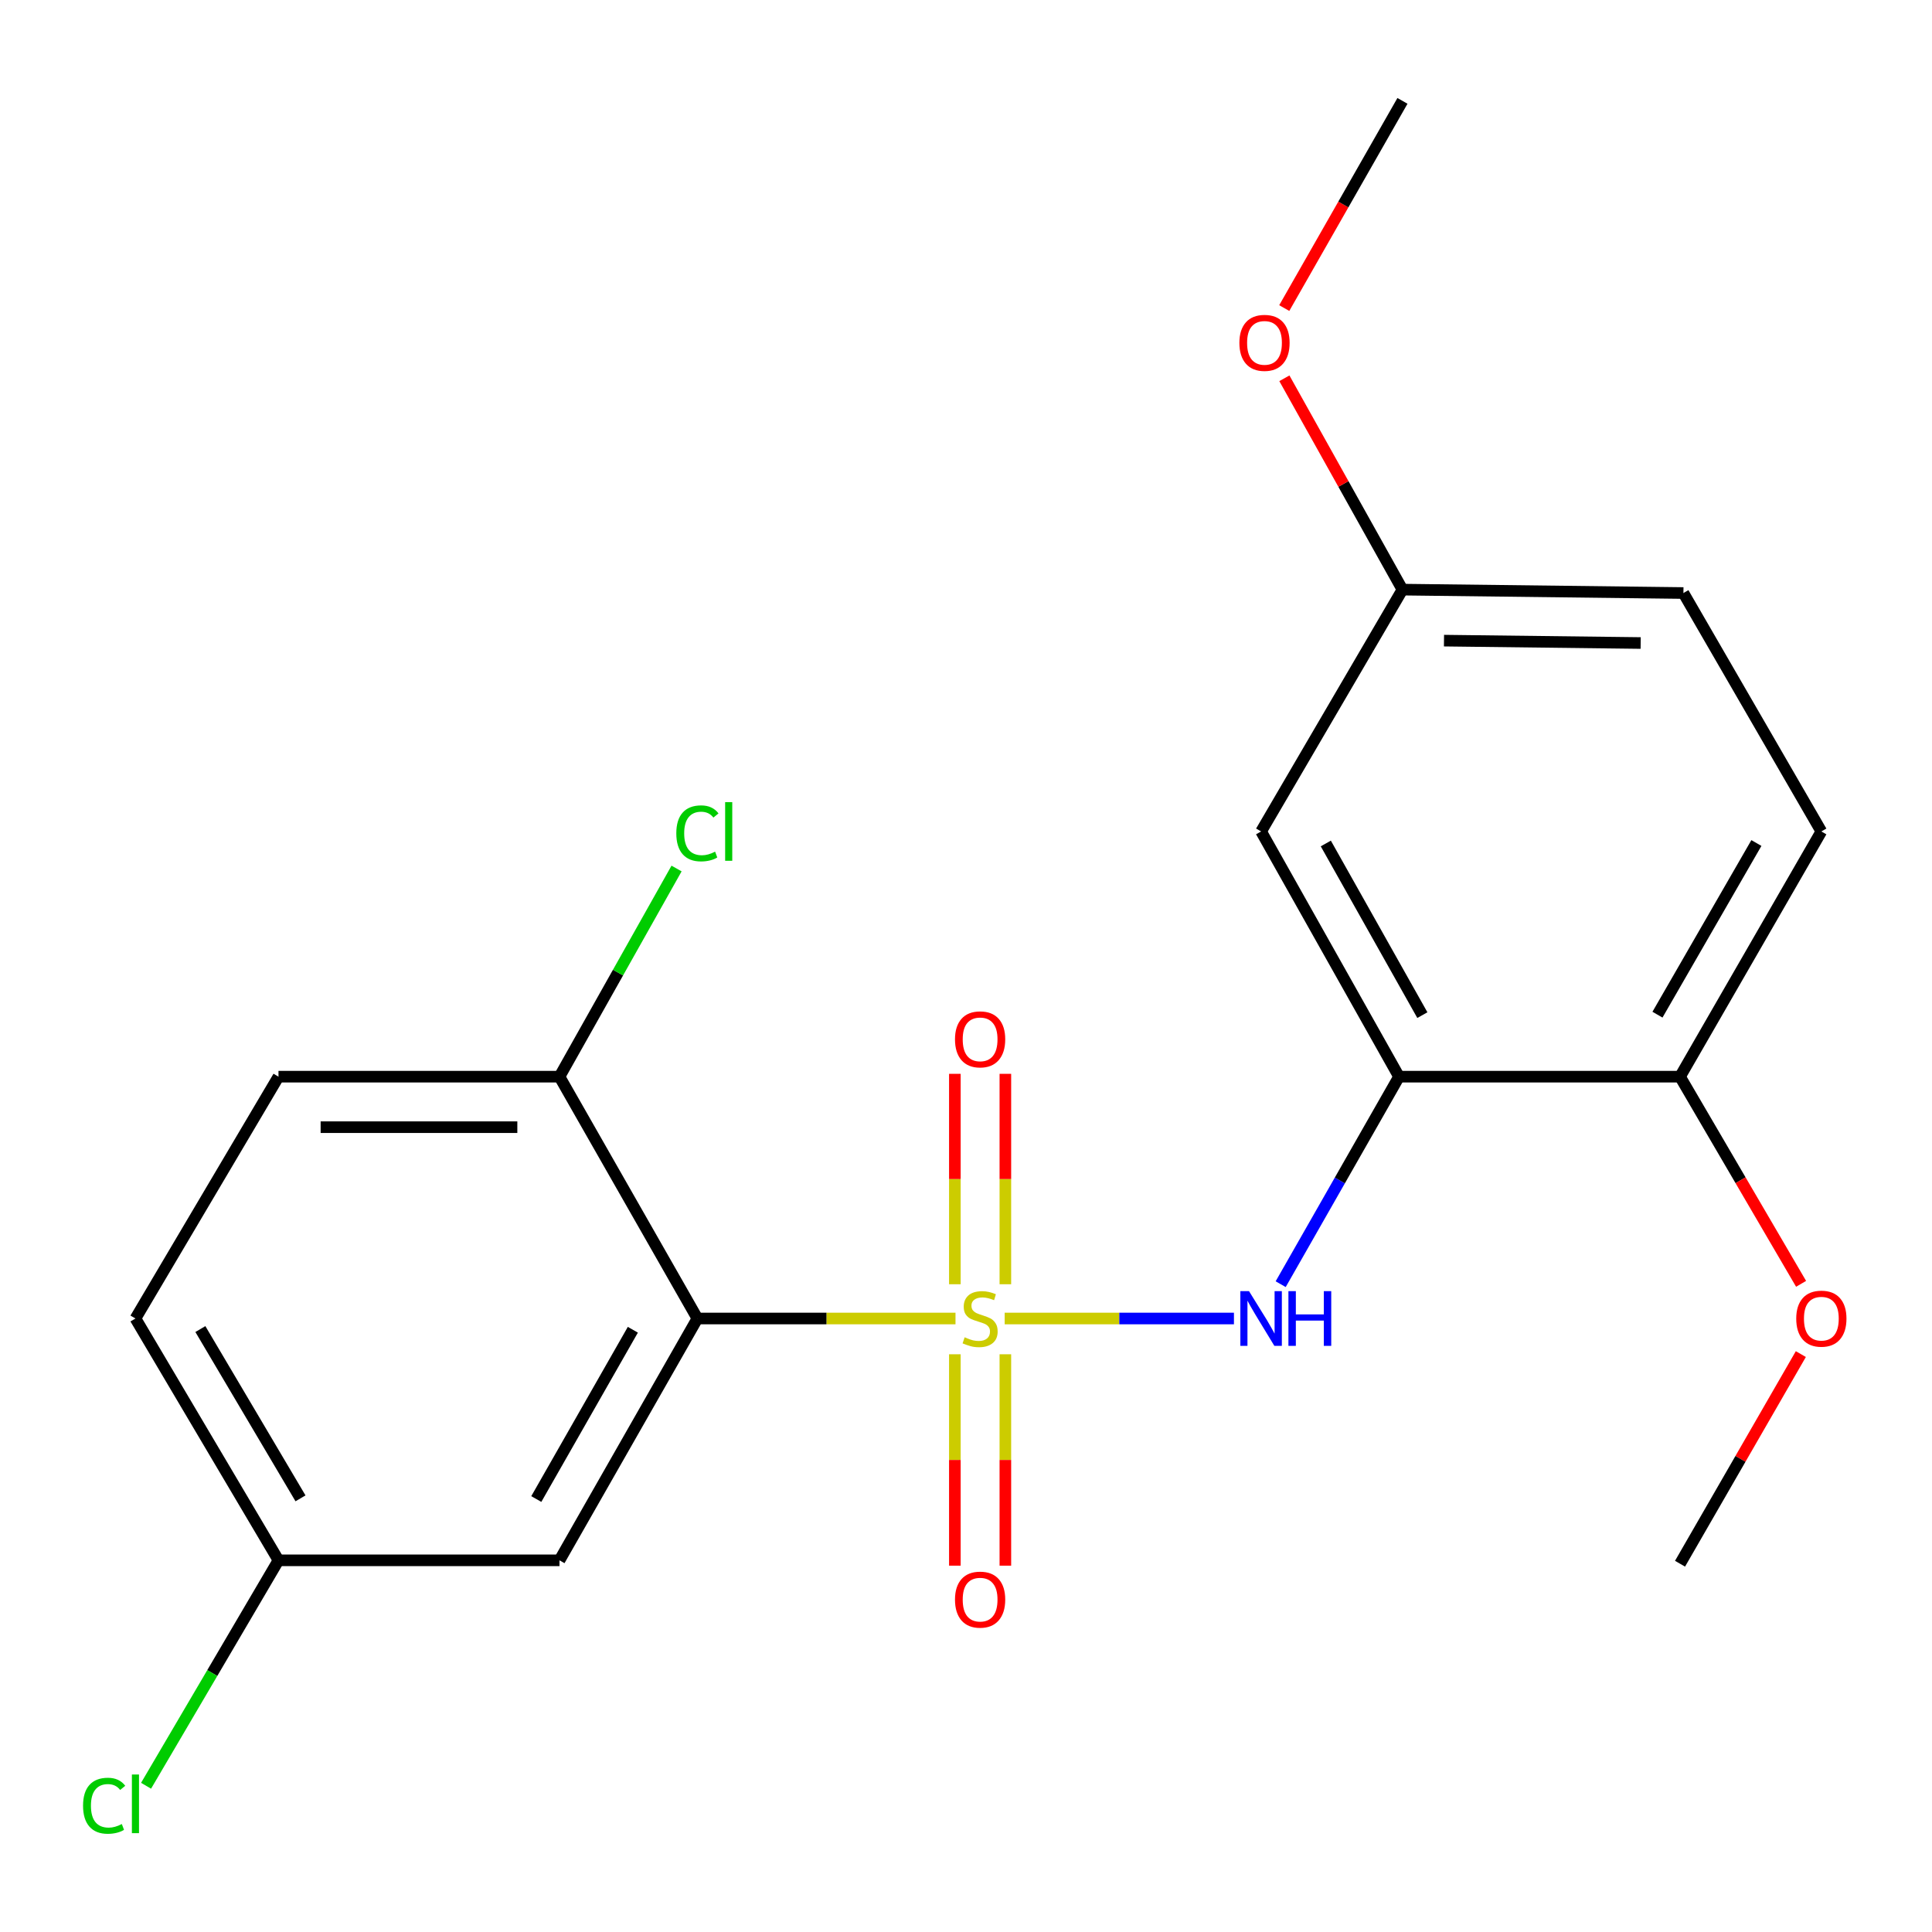 <?xml version='1.0' encoding='iso-8859-1'?>
<svg version='1.1' baseProfile='full'
              xmlns='http://www.w3.org/2000/svg'
                      xmlns:rdkit='http://www.rdkit.org/xml'
                      xmlns:xlink='http://www.w3.org/1999/xlink'
                  xml:space='preserve'
width='1000px' height='1000px' viewBox='0 0 1000 1000'>
<!-- END OF HEADER -->
<rect style='opacity:1.0;fill:#FFFFFF;stroke:none' width='1000' height='1000' x='0' y='0'> </rect>
<path class='bond-0' d='M 494.566,682.454 L 427.771,682.454' style='fill:none;fill-rule:evenodd;stroke:#CCCC00;stroke-width:6px;stroke-linecap:butt;stroke-linejoin:miter;stroke-opacity:1' />
<path class='bond-0' d='M 427.771,682.454 L 360.976,682.454' style='fill:none;fill-rule:evenodd;stroke:#000000;stroke-width:6px;stroke-linecap:butt;stroke-linejoin:miter;stroke-opacity:1' />
<path class='bond-1' d='M 520.02,682.454 L 579.353,682.454' style='fill:none;fill-rule:evenodd;stroke:#CCCC00;stroke-width:6px;stroke-linecap:butt;stroke-linejoin:miter;stroke-opacity:1' />
<path class='bond-1' d='M 579.353,682.454 L 638.687,682.454' style='fill:none;fill-rule:evenodd;stroke:#0000FF;stroke-width:6px;stroke-linecap:butt;stroke-linejoin:miter;stroke-opacity:1' />
<path class='bond-2' d='M 494.234,700.969 L 494.234,755.678' style='fill:none;fill-rule:evenodd;stroke:#CCCC00;stroke-width:6px;stroke-linecap:butt;stroke-linejoin:miter;stroke-opacity:1' />
<path class='bond-2' d='M 494.234,755.678 L 494.234,810.388' style='fill:none;fill-rule:evenodd;stroke:#FF0000;stroke-width:6px;stroke-linecap:butt;stroke-linejoin:miter;stroke-opacity:1' />
<path class='bond-2' d='M 520.374,700.969 L 520.374,755.678' style='fill:none;fill-rule:evenodd;stroke:#CCCC00;stroke-width:6px;stroke-linecap:butt;stroke-linejoin:miter;stroke-opacity:1' />
<path class='bond-2' d='M 520.374,755.678 L 520.374,810.388' style='fill:none;fill-rule:evenodd;stroke:#FF0000;stroke-width:6px;stroke-linecap:butt;stroke-linejoin:miter;stroke-opacity:1' />
<path class='bond-3' d='M 520.374,664.719 L 520.374,610.267' style='fill:none;fill-rule:evenodd;stroke:#CCCC00;stroke-width:6px;stroke-linecap:butt;stroke-linejoin:miter;stroke-opacity:1' />
<path class='bond-3' d='M 520.374,610.267 L 520.374,555.814' style='fill:none;fill-rule:evenodd;stroke:#FF0000;stroke-width:6px;stroke-linecap:butt;stroke-linejoin:miter;stroke-opacity:1' />
<path class='bond-3' d='M 494.234,664.719 L 494.234,610.267' style='fill:none;fill-rule:evenodd;stroke:#CCCC00;stroke-width:6px;stroke-linecap:butt;stroke-linejoin:miter;stroke-opacity:1' />
<path class='bond-3' d='M 494.234,610.267 L 494.234,555.814' style='fill:none;fill-rule:evenodd;stroke:#FF0000;stroke-width:6px;stroke-linecap:butt;stroke-linejoin:miter;stroke-opacity:1' />
<path class='bond-4' d='M 360.976,682.454 L 289.584,807.622' style='fill:none;fill-rule:evenodd;stroke:#000000;stroke-width:6px;stroke-linecap:butt;stroke-linejoin:miter;stroke-opacity:1' />
<path class='bond-4' d='M 327.561,688.278 L 277.587,775.896' style='fill:none;fill-rule:evenodd;stroke:#000000;stroke-width:6px;stroke-linecap:butt;stroke-linejoin:miter;stroke-opacity:1' />
<path class='bond-5' d='M 360.976,682.454 L 289.584,557.285' style='fill:none;fill-rule:evenodd;stroke:#000000;stroke-width:6px;stroke-linecap:butt;stroke-linejoin:miter;stroke-opacity:1' />
<path class='bond-6' d='M 662.876,664.691 L 693.507,610.988' style='fill:none;fill-rule:evenodd;stroke:#0000FF;stroke-width:6px;stroke-linecap:butt;stroke-linejoin:miter;stroke-opacity:1' />
<path class='bond-6' d='M 693.507,610.988 L 724.137,557.285' style='fill:none;fill-rule:evenodd;stroke:#000000;stroke-width:6px;stroke-linecap:butt;stroke-linejoin:miter;stroke-opacity:1' />
<path class='bond-7' d='M 724.137,557.285 L 652.745,430.36' style='fill:none;fill-rule:evenodd;stroke:#000000;stroke-width:6px;stroke-linecap:butt;stroke-linejoin:miter;stroke-opacity:1' />
<path class='bond-7' d='M 736.212,525.431 L 686.238,436.584' style='fill:none;fill-rule:evenodd;stroke:#000000;stroke-width:6px;stroke-linecap:butt;stroke-linejoin:miter;stroke-opacity:1' />
<path class='bond-8' d='M 724.137,557.285 L 869.579,557.285' style='fill:none;fill-rule:evenodd;stroke:#000000;stroke-width:6px;stroke-linecap:butt;stroke-linejoin:miter;stroke-opacity:1' />
<path class='bond-9' d='M 289.584,807.622 L 144.143,807.622' style='fill:none;fill-rule:evenodd;stroke:#000000;stroke-width:6px;stroke-linecap:butt;stroke-linejoin:miter;stroke-opacity:1' />
<path class='bond-10' d='M 652.745,430.36 L 725.909,305.192' style='fill:none;fill-rule:evenodd;stroke:#000000;stroke-width:6px;stroke-linecap:butt;stroke-linejoin:miter;stroke-opacity:1' />
<path class='bond-11' d='M 289.584,557.285 L 144.143,557.285' style='fill:none;fill-rule:evenodd;stroke:#000000;stroke-width:6px;stroke-linecap:butt;stroke-linejoin:miter;stroke-opacity:1' />
<path class='bond-11' d='M 267.768,583.426 L 165.959,583.426' style='fill:none;fill-rule:evenodd;stroke:#000000;stroke-width:6px;stroke-linecap:butt;stroke-linejoin:miter;stroke-opacity:1' />
<path class='bond-12' d='M 289.584,557.285 L 319.886,503.413' style='fill:none;fill-rule:evenodd;stroke:#000000;stroke-width:6px;stroke-linecap:butt;stroke-linejoin:miter;stroke-opacity:1' />
<path class='bond-12' d='M 319.886,503.413 L 350.188,449.54' style='fill:none;fill-rule:evenodd;stroke:#00CC00;stroke-width:6px;stroke-linecap:butt;stroke-linejoin:miter;stroke-opacity:1' />
<path class='bond-13' d='M 869.579,557.285 L 942.728,430.36' style='fill:none;fill-rule:evenodd;stroke:#000000;stroke-width:6px;stroke-linecap:butt;stroke-linejoin:miter;stroke-opacity:1' />
<path class='bond-13' d='M 857.903,525.194 L 909.107,436.346' style='fill:none;fill-rule:evenodd;stroke:#000000;stroke-width:6px;stroke-linecap:butt;stroke-linejoin:miter;stroke-opacity:1' />
<path class='bond-14' d='M 869.579,557.285 L 900.91,610.897' style='fill:none;fill-rule:evenodd;stroke:#000000;stroke-width:6px;stroke-linecap:butt;stroke-linejoin:miter;stroke-opacity:1' />
<path class='bond-14' d='M 900.91,610.897 L 932.241,664.509' style='fill:none;fill-rule:evenodd;stroke:#FF0000;stroke-width:6px;stroke-linecap:butt;stroke-linejoin:miter;stroke-opacity:1' />
<path class='bond-15' d='M 144.143,557.285 L 70.108,682.454' style='fill:none;fill-rule:evenodd;stroke:#000000;stroke-width:6px;stroke-linecap:butt;stroke-linejoin:miter;stroke-opacity:1' />
<path class='bond-16' d='M 144.143,807.622 L 109.873,865.965' style='fill:none;fill-rule:evenodd;stroke:#000000;stroke-width:6px;stroke-linecap:butt;stroke-linejoin:miter;stroke-opacity:1' />
<path class='bond-16' d='M 109.873,865.965 L 75.602,924.308' style='fill:none;fill-rule:evenodd;stroke:#00CC00;stroke-width:6px;stroke-linecap:butt;stroke-linejoin:miter;stroke-opacity:1' />
<path class='bond-17' d='M 144.143,807.622 L 70.108,682.454' style='fill:none;fill-rule:evenodd;stroke:#000000;stroke-width:6px;stroke-linecap:butt;stroke-linejoin:miter;stroke-opacity:1' />
<path class='bond-17' d='M 155.537,775.539 L 103.712,687.921' style='fill:none;fill-rule:evenodd;stroke:#000000;stroke-width:6px;stroke-linecap:butt;stroke-linejoin:miter;stroke-opacity:1' />
<path class='bond-18' d='M 942.728,430.36 L 871.336,306.949' style='fill:none;fill-rule:evenodd;stroke:#000000;stroke-width:6px;stroke-linecap:butt;stroke-linejoin:miter;stroke-opacity:1' />
<path class='bond-19' d='M 725.909,305.192 L 695.351,250.496' style='fill:none;fill-rule:evenodd;stroke:#000000;stroke-width:6px;stroke-linecap:butt;stroke-linejoin:miter;stroke-opacity:1' />
<path class='bond-19' d='M 695.351,250.496 L 664.794,195.8' style='fill:none;fill-rule:evenodd;stroke:#FF0000;stroke-width:6px;stroke-linecap:butt;stroke-linejoin:miter;stroke-opacity:1' />
<path class='bond-20' d='M 725.909,305.192 L 871.336,306.949' style='fill:none;fill-rule:evenodd;stroke:#000000;stroke-width:6px;stroke-linecap:butt;stroke-linejoin:miter;stroke-opacity:1' />
<path class='bond-20' d='M 747.407,331.593 L 849.206,332.824' style='fill:none;fill-rule:evenodd;stroke:#000000;stroke-width:6px;stroke-linecap:butt;stroke-linejoin:miter;stroke-opacity:1' />
<path class='bond-21' d='M 932.111,700.876 L 900.845,755.127' style='fill:none;fill-rule:evenodd;stroke:#FF0000;stroke-width:6px;stroke-linecap:butt;stroke-linejoin:miter;stroke-opacity:1' />
<path class='bond-21' d='M 900.845,755.127 L 869.579,809.379' style='fill:none;fill-rule:evenodd;stroke:#000000;stroke-width:6px;stroke-linecap:butt;stroke-linejoin:miter;stroke-opacity:1' />
<path class='bond-22' d='M 664.727,159.458 L 695.318,105.835' style='fill:none;fill-rule:evenodd;stroke:#FF0000;stroke-width:6px;stroke-linecap:butt;stroke-linejoin:miter;stroke-opacity:1' />
<path class='bond-22' d='M 695.318,105.835 L 725.909,52.212' style='fill:none;fill-rule:evenodd;stroke:#000000;stroke-width:6px;stroke-linecap:butt;stroke-linejoin:miter;stroke-opacity:1' />
<path  class='atom-0' d='M 499.304 692.174
Q 499.624 692.294, 500.944 692.854
Q 502.264 693.414, 503.704 693.774
Q 505.184 694.094, 506.624 694.094
Q 509.304 694.094, 510.864 692.814
Q 512.424 691.494, 512.424 689.214
Q 512.424 687.654, 511.624 686.694
Q 510.864 685.734, 509.664 685.214
Q 508.464 684.694, 506.464 684.094
Q 503.944 683.334, 502.424 682.614
Q 500.944 681.894, 499.864 680.374
Q 498.824 678.854, 498.824 676.294
Q 498.824 672.734, 501.224 670.534
Q 503.664 668.334, 508.464 668.334
Q 511.744 668.334, 515.464 669.894
L 514.544 672.974
Q 511.144 671.574, 508.584 671.574
Q 505.824 671.574, 504.304 672.734
Q 502.784 673.854, 502.824 675.814
Q 502.824 677.334, 503.584 678.254
Q 504.384 679.174, 505.504 679.694
Q 506.664 680.214, 508.584 680.814
Q 511.144 681.614, 512.664 682.414
Q 514.184 683.214, 515.264 684.854
Q 516.384 686.454, 516.384 689.214
Q 516.384 693.134, 513.744 695.254
Q 511.144 697.334, 506.784 697.334
Q 504.264 697.334, 502.344 696.774
Q 500.464 696.254, 498.224 695.334
L 499.304 692.174
' fill='#CCCC00'/>
<path  class='atom-2' d='M 646.485 668.294
L 655.765 683.294
Q 656.685 684.774, 658.165 687.454
Q 659.645 690.134, 659.725 690.294
L 659.725 668.294
L 663.485 668.294
L 663.485 696.614
L 659.605 696.614
L 649.645 680.214
Q 648.485 678.294, 647.245 676.094
Q 646.045 673.894, 645.685 673.214
L 645.685 696.614
L 642.005 696.614
L 642.005 668.294
L 646.485 668.294
' fill='#0000FF'/>
<path  class='atom-2' d='M 666.885 668.294
L 670.725 668.294
L 670.725 680.334
L 685.205 680.334
L 685.205 668.294
L 689.045 668.294
L 689.045 696.614
L 685.205 696.614
L 685.205 683.534
L 670.725 683.534
L 670.725 696.614
L 666.885 696.614
L 666.885 668.294
' fill='#0000FF'/>
<path  class='atom-5' d='M 494.304 827.961
Q 494.304 821.161, 497.664 817.361
Q 501.024 813.561, 507.304 813.561
Q 513.584 813.561, 516.944 817.361
Q 520.304 821.161, 520.304 827.961
Q 520.304 834.841, 516.904 838.761
Q 513.504 842.641, 507.304 842.641
Q 501.064 842.641, 497.664 838.761
Q 494.304 834.881, 494.304 827.961
M 507.304 839.441
Q 511.624 839.441, 513.944 836.561
Q 516.304 833.641, 516.304 827.961
Q 516.304 822.401, 513.944 819.601
Q 511.624 816.761, 507.304 816.761
Q 502.984 816.761, 500.624 819.561
Q 498.304 822.361, 498.304 827.961
Q 498.304 833.681, 500.624 836.561
Q 502.984 839.441, 507.304 839.441
' fill='#FF0000'/>
<path  class='atom-6' d='M 494.304 537.963
Q 494.304 531.163, 497.664 527.363
Q 501.024 523.563, 507.304 523.563
Q 513.584 523.563, 516.944 527.363
Q 520.304 531.163, 520.304 537.963
Q 520.304 544.843, 516.904 548.763
Q 513.504 552.643, 507.304 552.643
Q 501.064 552.643, 497.664 548.763
Q 494.304 544.883, 494.304 537.963
M 507.304 549.443
Q 511.624 549.443, 513.944 546.563
Q 516.304 543.643, 516.304 537.963
Q 516.304 532.403, 513.944 529.603
Q 511.624 526.763, 507.304 526.763
Q 502.984 526.763, 500.624 529.563
Q 498.304 532.363, 498.304 537.963
Q 498.304 543.683, 500.624 546.563
Q 502.984 549.443, 507.304 549.443
' fill='#FF0000'/>
<path  class='atom-14' d='M 350.056 431.34
Q 350.056 424.3, 353.336 420.62
Q 356.656 416.9, 362.936 416.9
Q 368.776 416.9, 371.896 421.02
L 369.256 423.18
Q 366.976 420.18, 362.936 420.18
Q 358.656 420.18, 356.376 423.06
Q 354.136 425.9, 354.136 431.34
Q 354.136 436.94, 356.456 439.82
Q 358.816 442.7, 363.376 442.7
Q 366.496 442.7, 370.136 440.82
L 371.256 443.82
Q 369.776 444.78, 367.536 445.34
Q 365.296 445.9, 362.816 445.9
Q 356.656 445.9, 353.336 442.14
Q 350.056 438.38, 350.056 431.34
' fill='#00CC00'/>
<path  class='atom-14' d='M 375.336 415.18
L 379.016 415.18
L 379.016 445.54
L 375.336 445.54
L 375.336 415.18
' fill='#00CC00'/>
<path  class='atom-17' d='M 42.988 934.641
Q 42.988 927.601, 46.268 923.921
Q 49.588 920.201, 55.868 920.201
Q 61.708 920.201, 64.828 924.321
L 62.188 926.481
Q 59.908 923.481, 55.868 923.481
Q 51.588 923.481, 49.308 926.361
Q 47.068 929.201, 47.068 934.641
Q 47.068 940.241, 49.388 943.121
Q 51.748 946.001, 56.308 946.001
Q 59.428 946.001, 63.068 944.121
L 64.188 947.121
Q 62.708 948.081, 60.468 948.641
Q 58.228 949.201, 55.748 949.201
Q 49.588 949.201, 46.268 945.441
Q 42.988 941.681, 42.988 934.641
' fill='#00CC00'/>
<path  class='atom-17' d='M 68.268 918.481
L 71.948 918.481
L 71.948 948.841
L 68.268 948.841
L 68.268 918.481
' fill='#00CC00'/>
<path  class='atom-18' d='M 929.728 682.534
Q 929.728 675.734, 933.088 671.934
Q 936.448 668.134, 942.728 668.134
Q 949.008 668.134, 952.368 671.934
Q 955.728 675.734, 955.728 682.534
Q 955.728 689.414, 952.328 693.334
Q 948.928 697.214, 942.728 697.214
Q 936.488 697.214, 933.088 693.334
Q 929.728 689.454, 929.728 682.534
M 942.728 694.014
Q 947.048 694.014, 949.368 691.134
Q 951.728 688.214, 951.728 682.534
Q 951.728 676.974, 949.368 674.174
Q 947.048 671.334, 942.728 671.334
Q 938.408 671.334, 936.048 674.134
Q 933.728 676.934, 933.728 682.534
Q 933.728 688.254, 936.048 691.134
Q 938.408 694.014, 942.728 694.014
' fill='#FF0000'/>
<path  class='atom-19' d='M 641.502 177.46
Q 641.502 170.66, 644.862 166.86
Q 648.222 163.06, 654.502 163.06
Q 660.782 163.06, 664.142 166.86
Q 667.502 170.66, 667.502 177.46
Q 667.502 184.34, 664.102 188.26
Q 660.702 192.14, 654.502 192.14
Q 648.262 192.14, 644.862 188.26
Q 641.502 184.38, 641.502 177.46
M 654.502 188.94
Q 658.822 188.94, 661.142 186.06
Q 663.502 183.14, 663.502 177.46
Q 663.502 171.9, 661.142 169.1
Q 658.822 166.26, 654.502 166.26
Q 650.182 166.26, 647.822 169.06
Q 645.502 171.86, 645.502 177.46
Q 645.502 183.18, 647.822 186.06
Q 650.182 188.94, 654.502 188.94
' fill='#FF0000'/>
</svg>
